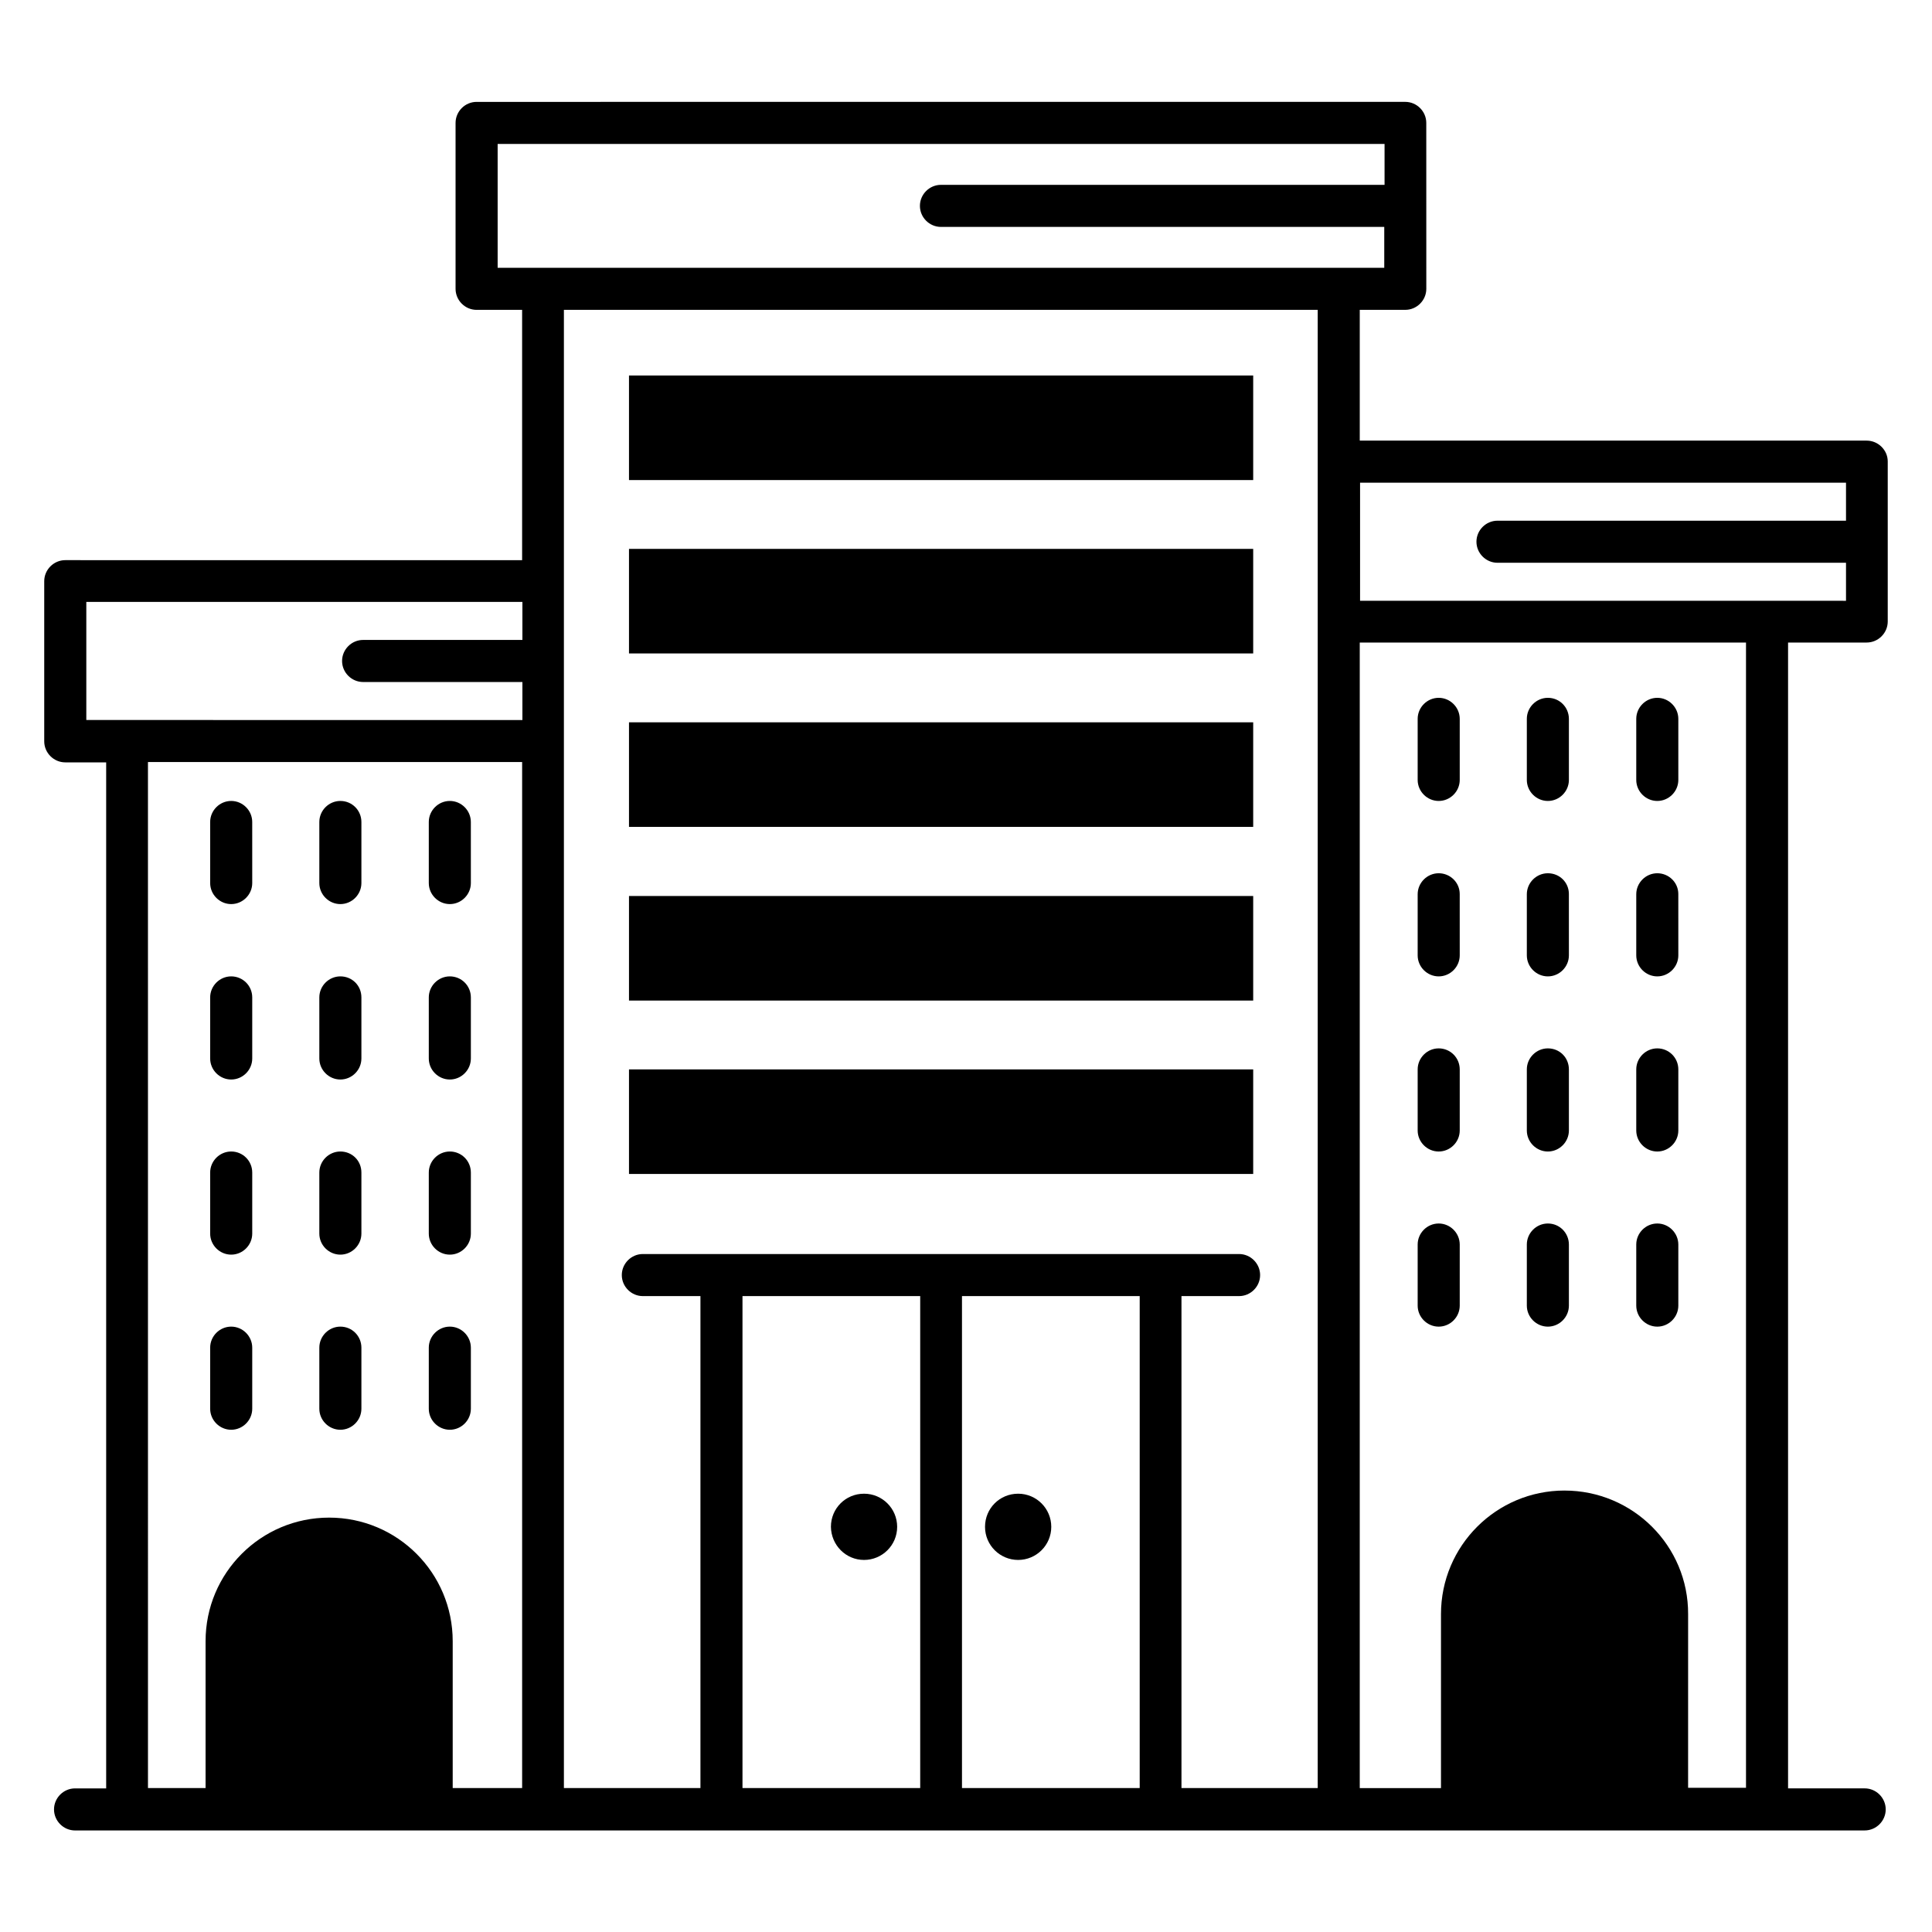 <?xml version="1.0" encoding="UTF-8"?>
<!-- Uploaded to: SVG Repo, www.svgrepo.com, Generator: SVG Repo Mixer Tools -->
<svg fill="#000000" width="800px" height="800px" version="1.1" viewBox="144 144 512 512" xmlns="http://www.w3.org/2000/svg">
 <g>
  <path d="m205.27 356.26c-3.055 0-5.574 2.519-5.574 5.574v16.184c0 3.055 2.519 5.574 5.574 5.574 3.055 0 5.574-2.519 5.574-5.574l-0.004-16.184c0-3.055-2.519-5.574-5.57-5.574z"/>
  <path d="m234.2 356.26c-3.055 0-5.574 2.519-5.574 5.574v16.184c0 3.055 2.519 5.574 5.574 5.574 3.055 0 5.574-2.519 5.574-5.574v-16.184c0-3.055-2.445-5.574-5.574-5.574z"/>
  <path d="m263.21 356.26c-3.055 0-5.574 2.519-5.574 5.574v16.184c0 3.055 2.519 5.574 5.574 5.574 3.055 0 5.574-2.519 5.574-5.574l-0.004-16.184c0-3.055-2.516-5.574-5.57-5.574z"/>
  <path d="m205.27 402.75c-3.055 0-5.574 2.519-5.574 5.574v16.184c0 3.055 2.519 5.574 5.574 5.574 3.055 0 5.574-2.519 5.574-5.574v-16.184c-0.004-3.133-2.523-5.574-5.574-5.574z"/>
  <path d="m234.2 402.75c-3.055 0-5.574 2.519-5.574 5.574v16.184c0 3.055 2.519 5.574 5.574 5.574 3.055 0 5.574-2.519 5.574-5.574v-16.184c0-3.133-2.445-5.574-5.574-5.574z"/>
  <path d="m263.21 402.75c-3.055 0-5.574 2.519-5.574 5.574v16.184c0 3.055 2.519 5.574 5.574 5.574 3.055 0 5.574-2.519 5.574-5.574v-16.184c-0.004-3.133-2.519-5.574-5.574-5.574z"/>
  <path d="m205.27 449.16c-3.055 0-5.574 2.519-5.574 5.574v16.184c0 3.055 2.519 5.574 5.574 5.574 3.055 0 5.574-2.519 5.574-5.574v-16.184c-0.004-3.129-2.523-5.574-5.574-5.574z"/>
  <path d="m234.2 449.16c-3.055 0-5.574 2.519-5.574 5.574v16.184c0 3.055 2.519 5.574 5.574 5.574 3.055 0 5.574-2.519 5.574-5.574v-16.184c0-3.129-2.445-5.574-5.574-5.574z"/>
  <path d="m263.21 449.16c-3.055 0-5.574 2.519-5.574 5.574v16.184c0 3.055 2.519 5.574 5.574 5.574 3.055 0 5.574-2.519 5.574-5.574v-16.184c-0.004-3.129-2.519-5.574-5.574-5.574z"/>
  <path d="m205.27 495.57c-3.055 0-5.574 2.519-5.574 5.574v16.184c0 3.055 2.519 5.574 5.574 5.574 3.055 0 5.574-2.519 5.574-5.574v-16.184c-0.004-3.055-2.523-5.574-5.574-5.574z"/>
  <path d="m234.2 495.57c-3.055 0-5.574 2.519-5.574 5.574v16.184c0 3.055 2.519 5.574 5.574 5.574 3.055 0 5.574-2.519 5.574-5.574v-16.184c0-3.055-2.445-5.574-5.574-5.574z"/>
  <path d="m263.21 495.57c-3.055 0-5.574 2.519-5.574 5.574v16.184c0 3.055 2.519 5.574 5.574 5.574 3.055 0 5.574-2.519 5.574-5.574v-16.184c-0.004-3.055-2.519-5.574-5.574-5.574z"/>
  <path d="m638.7 260.77h-134.35v-34.656h12.062c3.055 0 5.574-2.519 5.574-5.574l-0.008-43.969c0-3.055-2.519-5.574-5.574-5.574l-246.1 0.004c-3.055 0-5.574 2.519-5.574 5.574v43.969c0 3.055 2.519 5.574 5.574 5.574h12.062v66.336l-121.07-0.008c-3.055 0-5.574 2.519-5.574 5.574v42.441c0 3.055 2.519 5.574 5.574 5.574h10.84v271.91l-8.246-0.004c-3.055 0-5.574 2.519-5.574 5.574 0 3.055 2.519 5.574 5.574 5.574l474.27-0.004c3.055 0 5.574-2.519 5.574-5.574 0-3.055-2.519-5.574-5.574-5.574h-20.305v-303.66h20.84c3.055 0 5.574-2.519 5.574-5.574v-42.441c-0.004-2.977-2.523-5.492-5.574-5.492zm-80.078 278.24c-18.09 0-32.746 14.656-32.746 32.746v46.105h-21.527v-303.58h102.36v303.51h-15.344l0.004-46.031c0.074-18.09-14.656-32.746-32.75-32.746zm-282.74-324.04v-32.824h235.04v10.84h-117.56c-3.055 0-5.574 2.519-5.574 5.574 0 3.055 2.519 5.574 5.574 5.574h117.48v10.84zm-11.91 402.89v-38.93c0-18.09-14.656-32.746-32.746-32.746s-32.746 14.656-32.746 32.746v38.93h-15.266l-0.004-271.91h99.16v271.91zm-97.098-283.05v-31.297h115.57v10.078h-42.215c-3.055 0-5.574 2.519-5.574 5.574 0 3.055 2.519 5.574 5.574 5.574h42.215v10.078zm220.99 283.05h-47.098v-130.38h47.098zm58.168 0h-47.098v-130.38h47.098zm47.254 0h-36.184v-130.38h15.266c3.055 0 5.574-2.519 5.574-5.574 0-3.055-2.519-5.574-5.574-5.574h-158.01c-3.055 0-5.574 2.519-5.574 5.574 0 3.055 2.519 5.574 5.574 5.574h15.266v130.38h-36.184v-391.75h199.77v391.75zm11.145-314.65v-31.297h128.78v10.078h-92.363c-3.055 0-5.574 2.519-5.574 5.574s2.519 5.574 5.574 5.574h92.363v10.078z"/>
  <path d="m525.27 328.93c-3.055 0-5.574 2.519-5.574 5.574v16.184c0 3.055 2.519 5.574 5.574 5.574s5.574-2.519 5.574-5.574v-16.184c-0.004-3.055-2.523-5.574-5.574-5.574z"/>
  <path d="m554.2 328.93c-3.055 0-5.574 2.519-5.574 5.574v16.184c0 3.055 2.519 5.574 5.574 5.574 3.055 0 5.574-2.519 5.574-5.574v-16.184c-0.004-3.055-2.445-5.574-5.574-5.574z"/>
  <path d="m583.2 328.93c-3.055 0-5.574 2.519-5.574 5.574v16.184c0 3.055 2.519 5.574 5.574 5.574s5.574-2.519 5.574-5.574v-16.184c-0.004-3.055-2.523-5.574-5.574-5.574z"/>
  <path d="m525.27 375.42c-3.055 0-5.574 2.519-5.574 5.574v16.184c0 3.055 2.519 5.574 5.574 5.574s5.574-2.519 5.574-5.574l-0.004-16.262c0-3.051-2.519-5.496-5.57-5.496z"/>
  <path d="m554.2 375.42c-3.055 0-5.574 2.519-5.574 5.574v16.184c0 3.055 2.519 5.574 5.574 5.574 3.055 0 5.574-2.519 5.574-5.574l-0.004-16.262c0-3.051-2.441-5.496-5.57-5.496z"/>
  <path d="m583.2 375.42c-3.055 0-5.574 2.519-5.574 5.574v16.184c0 3.055 2.519 5.574 5.574 5.574s5.574-2.519 5.574-5.574l-0.004-16.262c0-3.051-2.519-5.496-5.57-5.496z"/>
  <path d="m525.27 421.83c-3.055 0-5.574 2.519-5.574 5.574v16.184c0 3.055 2.519 5.574 5.574 5.574s5.574-2.519 5.574-5.574v-16.184c-0.004-3.133-2.523-5.574-5.574-5.574z"/>
  <path d="m554.2 421.83c-3.055 0-5.574 2.519-5.574 5.574v16.184c0 3.055 2.519 5.574 5.574 5.574 3.055 0 5.574-2.519 5.574-5.574v-16.184c-0.004-3.133-2.445-5.574-5.574-5.574z"/>
  <path d="m583.2 421.83c-3.055 0-5.574 2.519-5.574 5.574v16.184c0 3.055 2.519 5.574 5.574 5.574s5.574-2.519 5.574-5.574v-16.184c-0.004-3.133-2.523-5.574-5.574-5.574z"/>
  <path d="m525.27 468.24c-3.055 0-5.574 2.519-5.574 5.574v16.184c0 3.055 2.519 5.574 5.574 5.574s5.574-2.519 5.574-5.574v-16.184c-0.004-3.055-2.523-5.574-5.574-5.574z"/>
  <path d="m554.2 468.24c-3.055 0-5.574 2.519-5.574 5.574v16.184c0 3.055 2.519 5.574 5.574 5.574 3.055 0 5.574-2.519 5.574-5.574v-16.184c-0.004-3.055-2.445-5.574-5.574-5.574z"/>
  <path d="m583.2 468.24c-3.055 0-5.574 2.519-5.574 5.574v16.184c0 3.055 2.519 5.574 5.574 5.574s5.574-2.519 5.574-5.574v-16.184c-0.004-3.055-2.523-5.574-5.574-5.574z"/>
  <path d="m310.69 243.51h165.42v27.711h-165.42z"/>
  <path d="m310.69 289.46h165.42v27.711h-165.42z"/>
  <path d="m310.69 335.42h165.42v27.711h-165.42z"/>
  <path d="m310.69 381.45h165.42v27.711h-165.42z"/>
  <path d="m310.69 427.4h165.42v27.711h-165.42z"/>
  <path d="m372.98 557.4c4.809 0 8.777-3.894 8.777-8.777 0-4.809-3.894-8.777-8.777-8.777-4.887 0-8.777 3.894-8.777 8.777 0.074 4.883 3.969 8.777 8.777 8.777z"/>
  <path d="m413.82 557.4c4.809 0 8.777-3.894 8.777-8.777 0-4.809-3.894-8.777-8.777-8.777-4.887 0-8.777 3.894-8.777 8.777-0.004 4.883 3.969 8.777 8.777 8.777z"/>
 </g>
</svg>